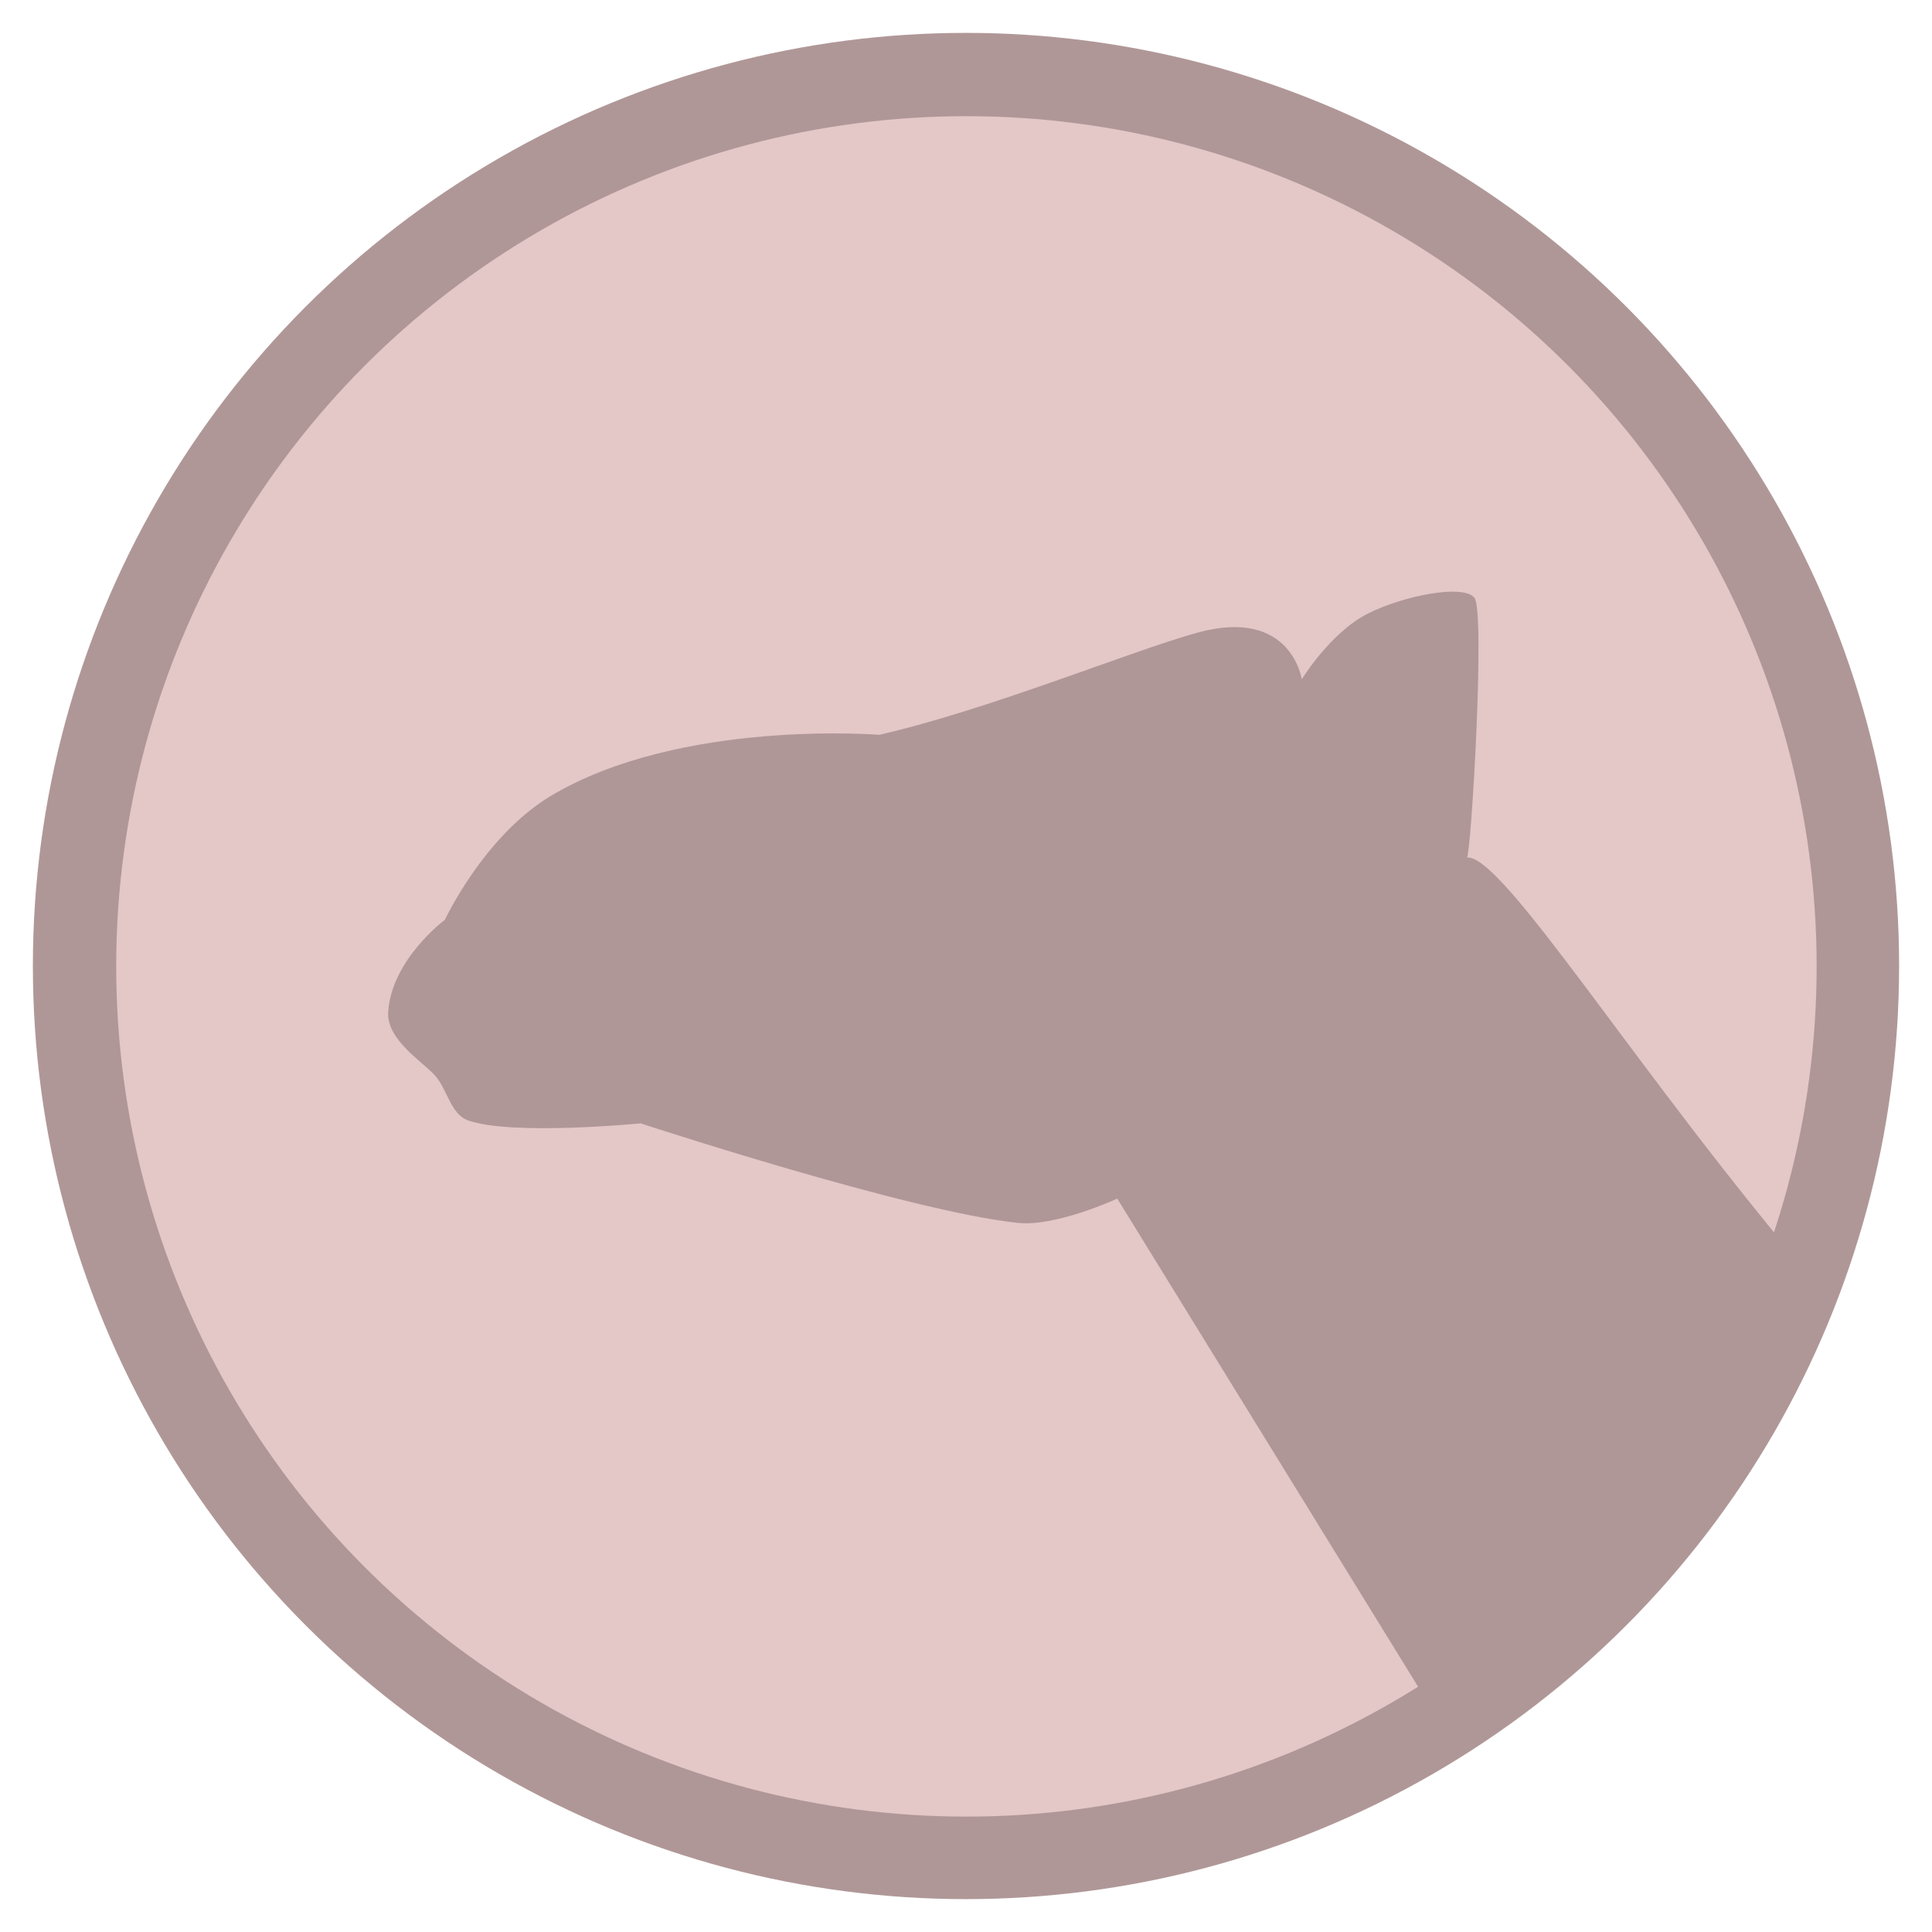<?xml version="1.0" encoding="UTF-8" standalone="no"?> <svg xmlns="http://www.w3.org/2000/svg" xmlns:xlink="http://www.w3.org/1999/xlink" xmlns:serif="http://www.serif.com/" width="100%" height="100%" viewBox="0 0 2048 2048" version="1.1" xml:space="preserve" style="fill-rule:evenodd;clip-rule:evenodd;stroke-linejoin:round;stroke-miterlimit:2;"> <g transform="matrix(1,0,0,1,-189.195,-45.675)"> <circle cx="1213.19" cy="1069.68" r="989.144" style="fill:rgb(176,151,151);"></circle> </g> <g transform="matrix(1.066,0,0,1.066,-445.338,-319.003)"> <circle cx="1378.79" cy="1260.24" r="845.467" style="fill:rgb(228,199,199);"></circle> </g> <path d="M1924.99,1359.45L1745.79,1642.56L1523.88,1821.47L1184.35,1270.58C1184.35,1270.58 1119.69,1300.47 1079.42,1296.34C964.191,1284.49 679.081,1190.78 679.081,1190.78C679.081,1190.78 543.788,1204.16 496.502,1187.78C477.152,1181.08 474.353,1153.97 460.285,1139.16C446.005,1124.13 409.557,1101.4 411.487,1072.61C415.224,1016.87 471.582,975.047 471.582,975.047C471.582,975.047 513.304,885.699 584.3,843.461C721.55,761.808 932.11,778.955 932.11,778.955C1050.25,751.782 1200.1,689.619 1269.45,670.616C1368.95,643.349 1379.93,720.121 1379.93,720.121C1379.93,720.121 1410.32,670.265 1450.39,650.211C1487.58,631.603 1551.06,618.846 1562.94,633.681C1574.72,648.395 1559.15,909.819 1554.96,908.959C1593.65,905.531 1738.67,1142.16 1924.99,1359.45Z" style="fill:rgb(176,151,151);"></path> </svg> 
